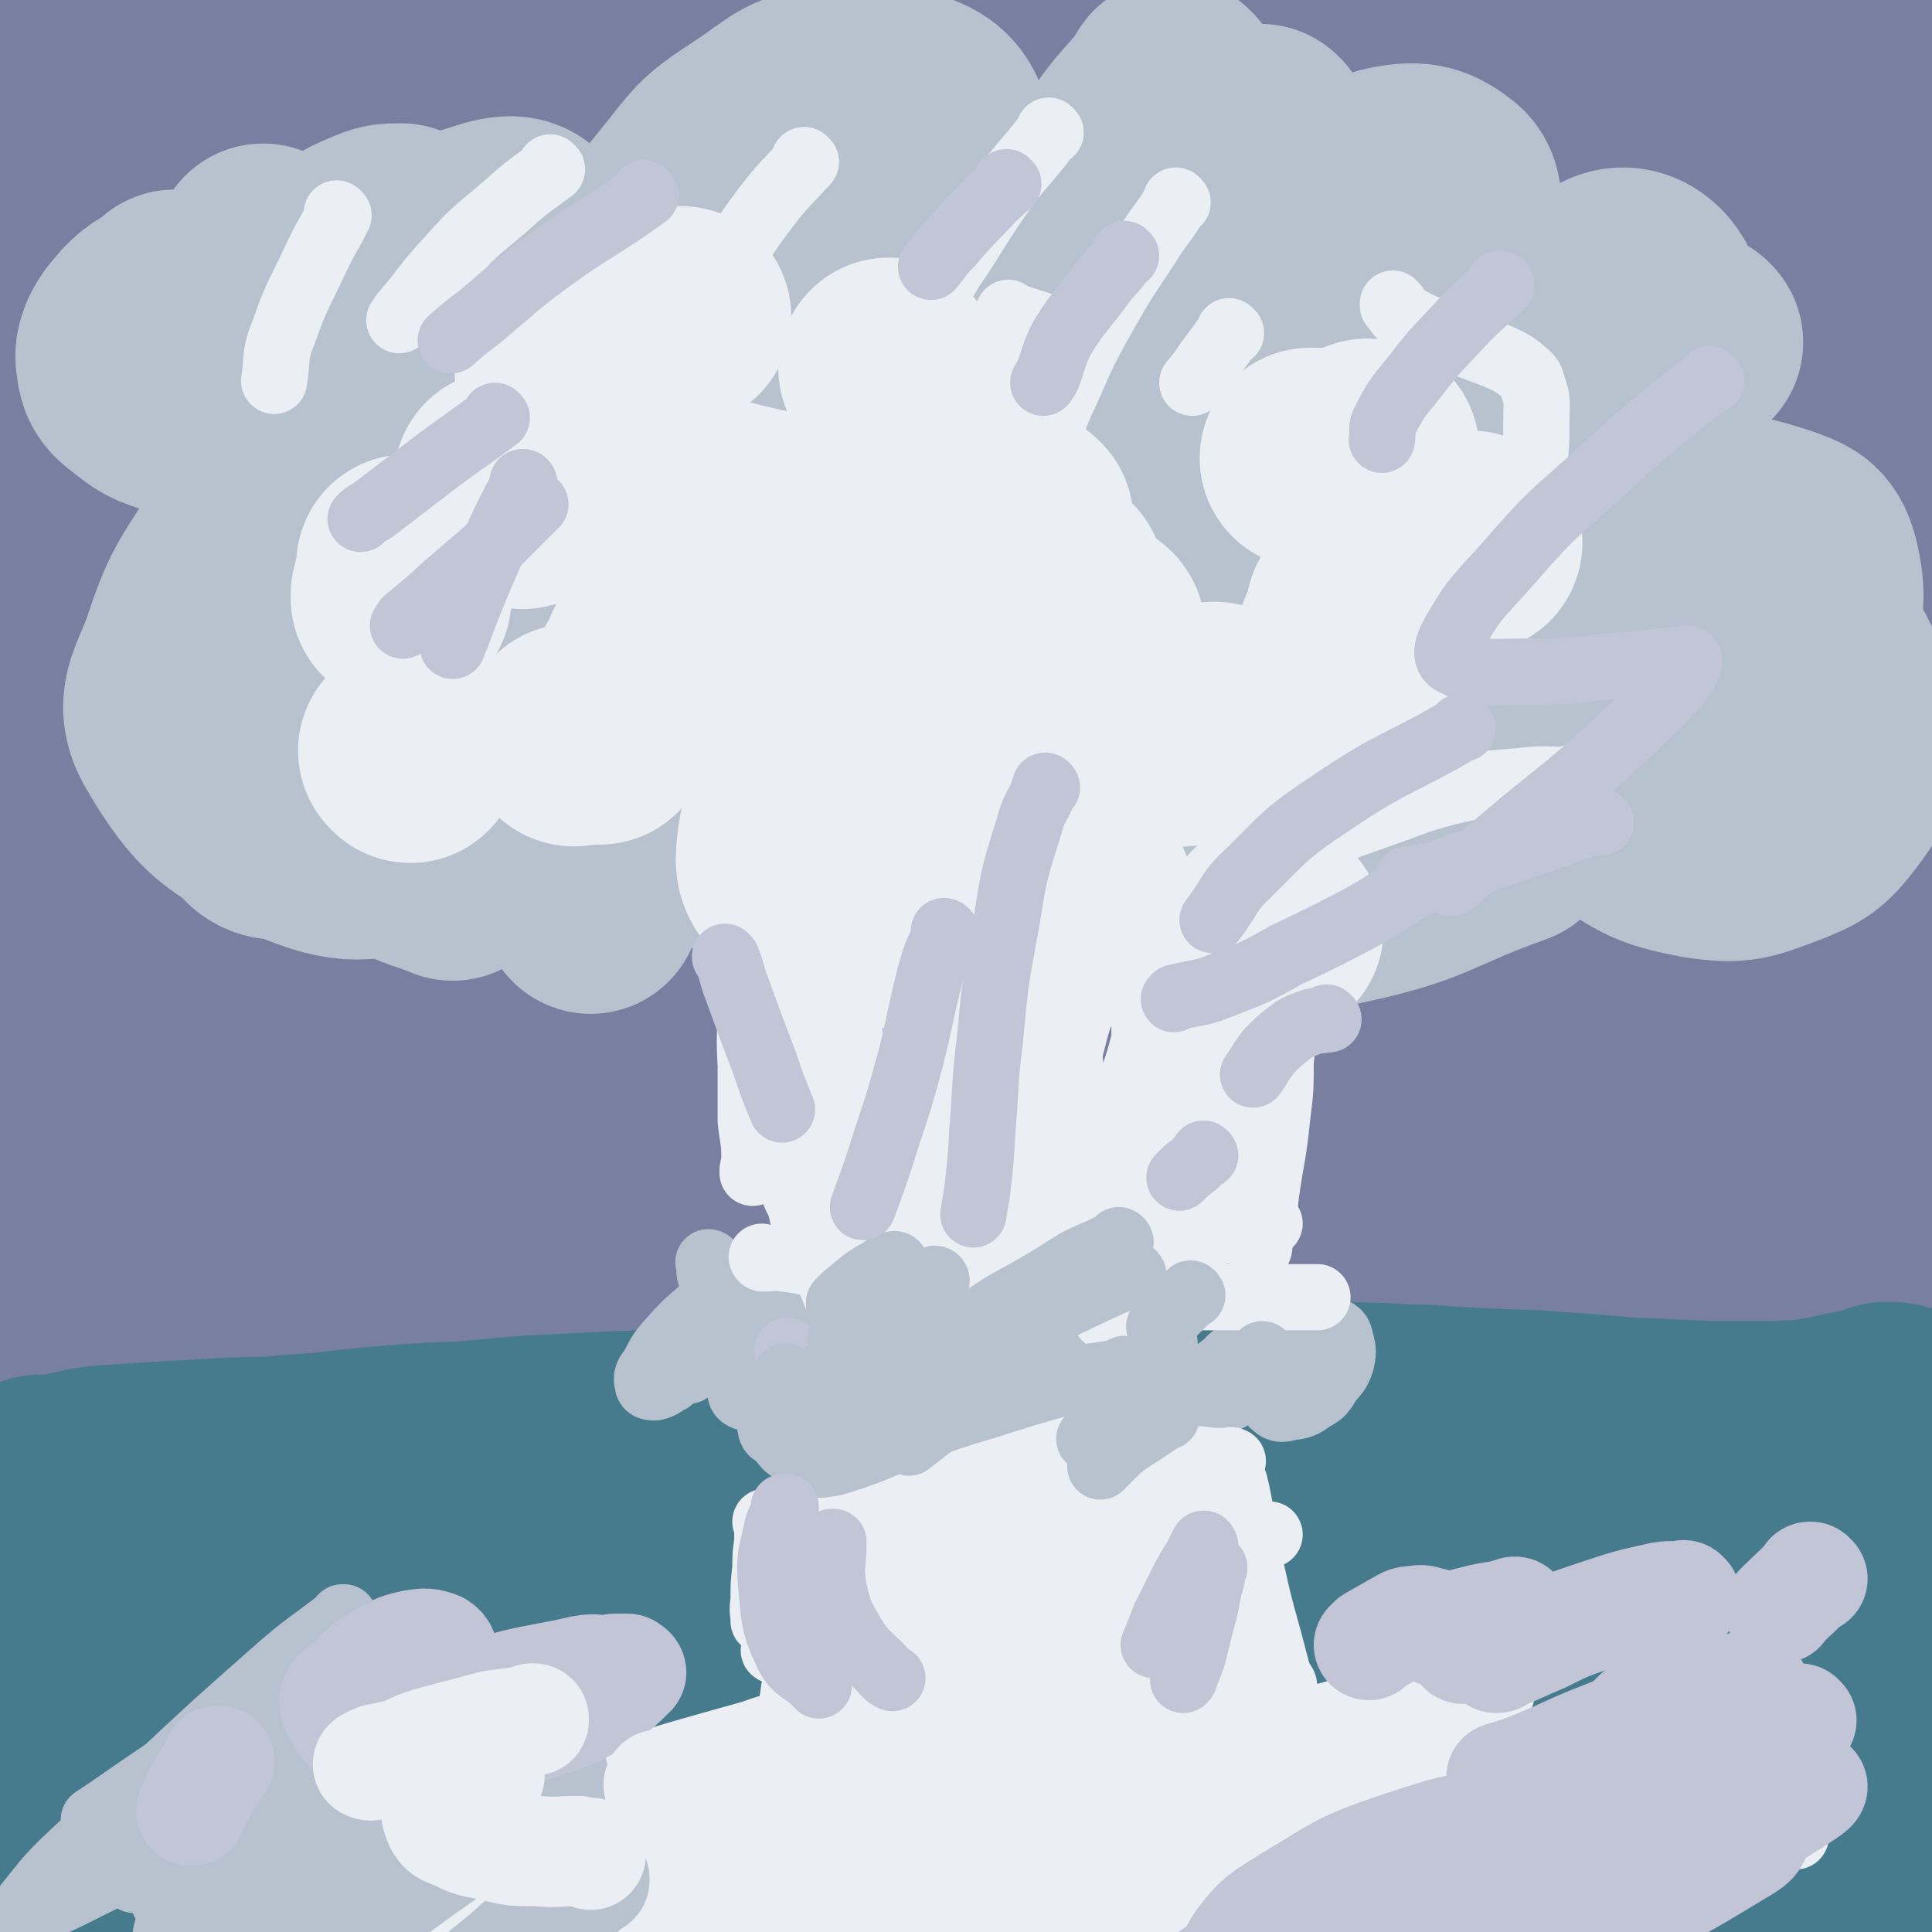 <svg viewBox='0 0 1050 1050' version='1.1' xmlns='http://www.w3.org/2000/svg' xmlns:xlink='http://www.w3.org/1999/xlink'><rect x="0" y="0" width="1050" height="1050" fill="#333333" stroke="none"/><g fill='none' stroke='rgb(120,127,160)' stroke-width='120' stroke-linecap='round' stroke-linejoin='round'><path d='M11,54c0,0 0,0 -1,-1 0,0 1,1 1,1 2,3 3,3 5,7 3,5 3,5 5,11 4,8 5,8 7,17 6,33 7,33 10,67 4,58 2,58 2,117 0,42 -1,42 -2,85 -4,226 -5,226 -9,452 -1,37 0,37 0,73 -1,120 -2,120 -2,240 0,23 0,23 1,45 1,30 1,30 2,59 0,6 0,6 0,12 0,3 0,3 0,7 0,1 0,3 0,2 0,-6 -1,-8 0,-15 1,-20 2,-20 3,-39 2,-26 2,-26 4,-51 1,-27 1,-27 3,-54 1,-28 1,-28 2,-57 1,-35 1,-35 1,-70 0,-37 -1,-37 -1,-73 0,-76 0,-76 1,-151 1,-36 0,-36 2,-72 3,-67 4,-67 9,-134 3,-31 3,-31 6,-63 5,-60 5,-60 10,-120 2,-26 2,-26 4,-53 2,-29 1,-29 3,-58 3,-28 3,-27 6,-55 2,-26 2,-26 5,-51 3,-21 3,-20 5,-41 2,-17 2,-17 4,-35 2,-14 2,-14 4,-28 2,-13 2,-13 4,-25 2,-11 2,-11 4,-21 2,-8 1,-8 4,-15 1,-5 2,-5 3,-9 1,-3 1,-3 2,-6 0,-2 0,-2 0,-4 0,-1 0,-1 0,-2 0,-1 0,-1 0,-2 0,0 0,1 0,2 0,4 0,4 0,7 -1,8 -1,8 -2,16 -2,9 -1,9 -5,17 -4,10 -4,10 -10,20 -7,12 -7,12 -15,24 -8,11 -8,11 -17,22 -6,8 -6,8 -13,14 -5,6 -4,7 -11,11 -7,4 -8,3 -16,6 -1,1 -1,1 -3,1 -1,0 -1,0 -1,-1 0,-3 0,-3 1,-6 3,-7 2,-7 6,-13 5,-9 5,-9 12,-16 11,-11 10,-13 24,-20 38,-21 39,-22 80,-36 26,-10 27,-8 55,-12 31,-5 31,-4 63,-6 34,-2 35,-1 70,-1 39,0 39,1 78,2 43,2 43,2 86,5 41,3 41,3 83,6 43,3 44,3 87,6 36,2 36,2 71,4 37,2 37,2 75,5 35,2 35,2 69,4 30,2 30,3 60,3 26,1 27,1 53,1 0,0 0,0 0,0 '/><path d='M165,31c0,0 0,0 -1,-1 0,0 1,1 1,1 3,8 3,8 5,16 5,23 6,23 9,46 3,36 3,36 3,72 0,41 -2,41 -5,83 -6,93 -7,93 -13,186 -4,49 -4,49 -7,98 -7,96 -6,96 -12,192 -4,49 -3,49 -7,98 -7,83 -8,83 -16,167 -2,33 -4,33 -5,66 -1,39 0,39 1,78 0,6 1,6 2,13 1,3 1,3 1,6 0,1 0,2 0,2 4,-14 5,-15 9,-30 10,-36 12,-36 19,-72 12,-55 12,-55 20,-110 6,-50 6,-50 8,-100 5,-100 2,-100 7,-200 3,-52 1,-52 8,-104 13,-94 15,-94 32,-188 6,-35 4,-36 14,-70 16,-58 17,-57 36,-114 8,-24 8,-24 19,-47 13,-30 14,-30 29,-59 3,-6 3,-6 7,-11 2,-3 3,-5 6,-5 4,0 6,1 9,5 8,17 11,17 12,36 3,103 3,104 -5,208 -5,60 -12,59 -21,120 -16,113 -16,113 -31,227 -7,52 -5,52 -13,105 -20,137 -23,137 -41,274 -4,30 -3,30 -3,60 0,37 2,37 5,73 0,1 -1,3 0,3 1,-2 2,-3 3,-6 12,-25 13,-24 23,-49 17,-42 17,-42 31,-84 16,-46 16,-46 28,-94 14,-53 13,-54 23,-108 19,-113 16,-113 34,-226 8,-57 7,-57 17,-114 25,-127 22,-128 53,-253 8,-33 8,-34 25,-62 29,-46 30,-49 66,-86 6,-6 11,-4 17,0 10,8 12,11 15,24 9,38 13,40 10,79 -11,119 -16,120 -37,238 -12,66 -16,65 -30,131 -30,139 -31,139 -58,279 -24,123 -33,123 -44,247 -7,74 -4,81 7,149 1,9 11,11 18,6 14,-8 14,-14 23,-31 23,-43 24,-44 43,-90 20,-51 19,-52 36,-105 16,-53 17,-53 30,-108 25,-111 19,-113 45,-224 17,-73 18,-73 40,-144 40,-122 36,-124 85,-243 28,-70 30,-70 69,-135 20,-33 20,-36 47,-63 13,-11 20,-16 32,-14 9,1 10,9 12,21 5,36 9,38 3,74 -19,117 -21,118 -53,232 -35,123 -43,121 -83,244 -37,116 -40,115 -73,232 -23,85 -24,85 -39,171 -8,46 -5,47 -7,93 0,3 2,6 4,5 5,-3 6,-6 10,-13 15,-24 16,-23 28,-49 18,-39 17,-39 33,-79 37,-99 38,-99 72,-199 30,-86 31,-85 55,-172 22,-78 16,-80 36,-159 26,-104 28,-104 56,-208 18,-65 18,-65 37,-130 9,-29 8,-29 18,-57 2,-6 1,-8 6,-11 6,-4 14,-11 14,-5 4,52 4,62 -5,122 -24,172 -32,171 -61,343 -18,107 -19,107 -34,215 -20,152 -21,152 -35,305 -2,25 0,26 3,51 0,6 2,11 4,12 1,1 2,-4 3,-9 9,-24 10,-23 16,-48 10,-35 10,-35 17,-70 9,-41 8,-41 15,-82 8,-45 9,-45 16,-90 6,-46 6,-46 10,-91 5,-54 5,-54 9,-107 4,-55 5,-55 8,-110 2,-45 1,-45 3,-89 3,-74 3,-74 7,-148 2,-34 3,-34 6,-68 4,-55 5,-55 9,-110 1,-15 1,-15 2,-31 1,-10 1,-10 1,-20 0,-4 0,-4 0,-9 0,-1 0,-4 0,-2 0,13 1,16 0,32 -1,42 -2,42 -3,83 -3,52 -3,52 -5,104 -1,49 -1,49 -2,98 -2,52 -2,52 -2,105 -1,101 -2,101 -2,203 0,81 0,81 1,162 0,60 0,60 1,120 1,39 1,39 3,77 1,27 2,27 4,53 1,9 1,9 2,19 0,6 0,6 0,12 0,4 0,4 0,7 0,2 0,2 0,5 0,0 0,1 0,1 -1,-4 -2,-5 -3,-9 -1,-18 -1,-18 -1,-36 0,-58 2,-58 1,-115 -1,-54 -3,-54 -6,-108 -1,-28 -3,-28 -3,-55 -1,-67 -1,-67 2,-135 1,-33 2,-33 5,-67 2,-26 2,-26 5,-53 3,-24 2,-24 6,-47 2,-20 3,-20 6,-39 2,-13 3,-13 5,-27 1,-7 1,-7 1,-14 0,-2 0,-2 0,-4 0,0 -1,-1 -1,0 -2,9 -2,10 -4,19 -4,31 -4,31 -8,62 -6,45 -7,45 -11,90 -4,46 -5,46 -6,93 -3,83 -2,83 -2,166 0,67 2,67 3,135 1,42 0,42 0,84 -1,10 0,10 -1,21 0,6 0,6 -1,12 -1,6 -1,6 -3,11 0,1 0,1 -2,2 -1,1 -1,0 -3,0 -18,0 -18,0 -35,-1 -45,-1 -45,-2 -90,-2 -57,1 -57,3 -115,5 -29,1 -29,2 -58,2 -29,-1 -29,-2 -57,-4 -26,-2 -26,-2 -52,-6 -23,-3 -22,-4 -45,-8 -23,-5 -23,-5 -47,-10 -24,-5 -24,-6 -48,-11 -24,-6 -24,-6 -49,-11 -27,-5 -27,-5 -53,-9 -29,-5 -29,-5 -58,-8 -27,-2 -27,-2 -54,-2 -24,-1 -24,-1 -48,-1 -18,0 -18,0 -35,0 -12,1 -12,1 -24,2 -7,0 -7,0 -14,-1 -2,0 -2,0 -5,0 -2,0 -2,0 -3,0 -1,0 -2,0 -2,0 6,1 7,1 13,1 19,1 19,1 38,2 37,1 37,1 74,0 42,0 42,1 84,-1 50,-2 50,-2 99,-5 54,-4 54,-5 108,-10 56,-5 56,-4 112,-11 92,-11 92,-11 185,-25 68,-10 68,-9 135,-21 39,-8 49,-11 78,-19 4,-1 -7,0 -13,1 -42,6 -43,6 -85,14 -61,12 -61,12 -122,25 -106,23 -106,24 -212,46 -38,8 -38,7 -75,14 -35,7 -35,7 -69,12 -4,1 -4,0 -8,0 -1,0 -3,0 -2,0 10,0 11,1 22,0 36,-1 36,-1 71,-4 48,-4 48,-3 96,-11 46,-7 46,-6 90,-18 40,-10 40,-11 79,-27 33,-13 33,-13 64,-29 20,-11 22,-10 38,-26 19,-19 21,-21 32,-45 4,-9 4,-13 -1,-22 -6,-12 -8,-15 -21,-21 -33,-13 -35,-14 -72,-17 -53,-3 -54,-3 -106,5 -51,8 -51,10 -100,26 -80,27 -81,28 -159,62 -35,14 -34,17 -68,35 -5,2 -11,4 -10,4 3,1 10,0 18,-2 44,-14 44,-13 87,-30 88,-35 88,-35 174,-74 32,-14 32,-15 61,-33 23,-16 23,-17 45,-35 2,-2 4,-5 3,-6 -4,-2 -7,-2 -13,1 -38,13 -39,11 -75,30 -44,23 -44,24 -85,52 -61,43 -62,43 -120,89 -11,8 -13,9 -19,20 -3,6 -6,15 -1,14 22,-2 29,-7 54,-19 43,-20 43,-21 83,-46 52,-33 50,-35 103,-69 46,-30 45,-31 93,-58 39,-21 40,-19 81,-37 5,-3 6,-3 10,-3 1,0 2,0 1,1 -29,36 -30,36 -61,71 -23,27 -26,25 -47,54 -22,30 -26,31 -38,65 -4,13 -3,19 5,28 5,7 10,4 20,4 12,0 13,0 24,-3 11,-4 12,-3 20,-11 9,-8 9,-10 15,-21 1,-2 1,-4 0,-6 -1,-1 -2,-1 -4,-1 -4,1 -4,1 -9,3 -6,3 -6,4 -12,7 -6,2 -6,2 -12,4 -5,2 -5,3 -10,3 -6,0 -6,0 -12,-2 -7,-3 -8,-3 -14,-8 -12,-9 -13,-9 -23,-20 -13,-12 -13,-12 -25,-26 -14,-19 -14,-19 -26,-39 -13,-22 -15,-21 -22,-45 -10,-29 -11,-30 -13,-60 -3,-38 -2,-39 2,-77 5,-46 5,-46 16,-91 13,-51 15,-51 32,-101 24,-72 25,-72 49,-144 8,-23 8,-23 15,-46 10,-36 9,-37 20,-72 4,-14 4,-14 9,-27 4,-8 4,-8 8,-15 1,-3 2,-7 3,-5 4,12 6,16 6,33 -1,38 0,38 -8,75 -9,49 -12,48 -26,96 -15,54 -14,54 -32,107 -31,97 -32,96 -66,192 -14,38 -15,38 -29,75 -11,26 -11,26 -22,53 -1,2 -1,3 -3,4 0,1 -1,0 -1,-1 7,-25 8,-25 14,-51 12,-46 12,-46 23,-92 13,-49 14,-49 25,-98 21,-88 22,-87 41,-175 8,-41 7,-41 14,-83 10,-72 10,-72 19,-145 4,-33 4,-33 6,-67 4,-41 3,-41 5,-82 1,-6 1,-7 0,-13 0,-3 0,-4 -2,-5 -1,-1 -2,-1 -3,0 -33,40 -35,39 -65,81 -27,40 -31,38 -49,82 -38,92 -36,94 -62,190 -16,55 -13,56 -22,113 -16,112 -13,112 -28,224 -6,45 -8,44 -15,89 -9,57 -9,57 -17,115 -2,13 -4,19 -5,27 0,2 1,-4 2,-8 6,-20 7,-20 12,-40 11,-37 10,-37 21,-75 12,-43 13,-43 25,-85 14,-45 14,-44 27,-89 24,-89 24,-89 46,-178 22,-89 21,-89 43,-178 20,-81 22,-80 41,-162 10,-43 9,-43 16,-86 2,-11 2,-11 3,-22 0,0 0,-1 0,-1 -8,44 -6,45 -16,89 -12,55 -13,55 -28,110 -15,56 -15,56 -33,111 -40,123 -41,123 -83,246 -16,45 -15,45 -32,89 -21,52 -22,52 -44,104 0,2 -1,4 -2,3 0,-3 0,-6 1,-11 16,-90 17,-90 34,-181 9,-49 9,-49 18,-98 12,-72 17,-72 23,-144 4,-41 2,-42 -4,-82 -2,-11 -4,-19 -11,-20 -6,-1 -9,7 -16,16 -21,33 -23,32 -39,67 -40,92 -40,93 -73,188 -15,45 -12,46 -22,93 -9,42 -8,43 -16,85 -1,5 -3,12 -1,10 5,-10 8,-17 15,-34 17,-40 18,-40 33,-81 19,-54 18,-54 36,-109 17,-51 18,-51 33,-102 13,-43 13,-43 23,-87 19,-79 21,-79 35,-158 5,-31 5,-31 3,-62 0,-20 -3,-20 -8,-40 0,-2 -1,-3 -2,-4 -4,0 -5,1 -8,4 -9,7 -10,7 -16,17 -13,18 -12,19 -22,39 -10,23 -10,23 -19,46 -9,24 -8,24 -17,48 -9,22 -9,22 -18,43 -7,18 -6,18 -15,35 -7,12 -8,14 -16,23 -2,1 -4,-1 -4,-3 -3,-11 -3,-11 -3,-23 -1,-16 0,-16 0,-31 1,-14 1,-14 2,-28 1,-12 1,-12 2,-23 0,-10 0,-10 0,-20 -1,-11 -1,-11 -2,-22 -2,-10 -2,-10 -4,-20 -2,-7 -1,-7 -4,-14 -3,-5 -3,-6 -7,-9 -8,-7 -8,-10 -18,-11 -66,-1 -68,0 -134,7 -39,5 -39,9 -77,17 -25,6 -25,6 -50,11 -12,2 -12,3 -24,4 -5,1 -8,1 -10,1 -1,0 2,-2 4,-2 18,-4 18,-4 37,-6 30,-5 30,-5 61,-8 39,-5 39,-6 79,-9 41,-3 41,-3 82,-3 37,0 37,-1 74,2 33,3 32,4 64,8 24,3 24,3 47,6 14,1 14,1 29,3 8,0 8,0 15,1 4,1 4,1 8,2 1,0 2,0 3,0 0,0 -1,-1 -2,-1 -13,-2 -13,-2 -27,-4 -35,-4 -35,-4 -71,-8 -43,-5 -43,-4 -86,-9 -35,-4 -35,-3 -69,-9 -28,-4 -28,-5 -56,-11 '/></g>
<g fill='none' stroke='rgb(70,123,141)' stroke-width='120' stroke-linecap='round' stroke-linejoin='round'><path d='M23,808c0,0 0,-1 -1,-1 0,0 1,1 1,0 6,0 6,0 12,-1 11,-2 11,-3 22,-4 15,-1 15,-1 30,-2 18,-1 18,-1 36,-2 19,-1 19,0 38,-2 21,-1 21,-2 42,-4 24,-2 24,-2 48,-3 27,-2 27,-3 54,-4 54,-3 54,-2 109,-5 24,-1 24,-2 49,-3 45,-2 45,-1 90,-3 22,-1 22,-2 44,-3 39,-2 39,-3 79,-4 17,0 17,0 35,1 16,0 16,-1 31,0 16,0 15,1 31,1 30,2 30,2 60,3 14,1 14,1 28,2 12,1 12,1 24,2 23,1 23,1 45,2 11,0 11,0 22,0 7,0 7,0 15,0 8,-1 8,0 15,-1 13,-2 13,-2 26,-5 5,-1 5,0 9,-2 4,0 4,0 7,-1 2,-1 2,-1 3,-1 1,-1 2,0 3,0 0,0 1,0 1,0 -1,0 -2,0 -3,0 -1,0 -1,0 -2,0 -1,0 -1,-1 -2,0 -2,0 -2,1 -5,2 -22,7 -22,7 -45,13 -18,4 -19,4 -38,7 -20,4 -20,4 -41,7 -24,4 -24,4 -48,6 -24,3 -24,2 -48,4 -26,2 -26,2 -51,4 -27,1 -27,2 -54,3 -57,2 -57,1 -114,2 -29,1 -29,1 -58,1 -25,1 -25,2 -50,2 -23,1 -23,1 -47,1 -23,0 -23,0 -46,1 -43,1 -43,1 -85,3 -20,2 -20,2 -39,4 -31,3 -31,4 -62,7 -14,2 -14,2 -28,4 -11,2 -11,2 -22,4 -11,2 -11,2 -22,4 -10,1 -10,1 -20,3 -8,2 -8,2 -16,4 -7,2 -7,2 -14,4 -6,1 -6,1 -13,3 -6,2 -6,2 -12,4 -5,2 -5,2 -10,4 -5,1 -5,1 -9,2 -3,2 -3,2 -6,3 -2,1 -2,1 -4,2 -1,1 -2,1 -2,2 -1,2 0,2 0,4 0,1 0,2 1,3 3,2 3,2 6,4 12,4 12,4 25,7 21,4 21,5 42,5 58,3 58,3 116,1 103,-2 103,-4 205,-8 66,-3 66,-4 132,-5 62,0 62,1 125,3 61,1 61,1 122,4 28,2 28,3 56,4 49,4 49,4 99,6 18,0 19,0 37,-1 12,0 12,-1 25,-3 '/><path d='M1013,816c-1,0 -1,-1 -1,-1 -1,0 0,0 0,0 1,5 1,5 2,10 0,8 0,9 0,17 0,8 0,8 0,16 0,25 0,25 0,50 0,14 0,14 0,28 0,15 0,15 0,30 0,11 1,11 2,23 0,9 0,9 0,19 0,7 0,7 0,15 0,5 0,5 0,11 0,3 0,3 0,7 0,4 0,4 0,8 0,2 0,2 0,3 0,1 0,1 0,2 0,1 1,1 0,1 -1,1 -1,0 -3,0 -1,0 -1,0 -2,0 -1,0 -1,0 -2,0 -5,-1 -5,-1 -10,-2 -11,-2 -11,-3 -22,-5 -17,-4 -17,-4 -35,-7 -45,-8 -45,-9 -90,-15 -29,-4 -29,-4 -58,-6 -31,-3 -31,-3 -62,-4 -37,-1 -37,-1 -75,-1 -36,0 -36,1 -72,1 -38,1 -38,1 -77,2 -37,1 -37,1 -74,2 -37,1 -37,1 -73,2 -62,3 -62,3 -124,7 -30,1 -30,1 -59,3 -25,3 -25,3 -50,6 -18,2 -18,2 -37,4 -16,2 -16,2 -32,4 -12,2 -12,2 -23,3 -6,0 -6,-1 -12,-1 -4,0 -4,0 -8,0 -2,0 -2,1 -5,0 -1,0 -1,0 -3,-1 -1,0 -1,0 -2,-1 0,-1 0,-1 -1,-2 -1,-1 -1,-1 -2,-2 -1,-1 -1,-1 -2,-2 0,0 0,0 0,0 '/><path d='M987,952c-1,0 -1,-1 -1,-1 -1,0 0,0 0,0 -6,5 -7,5 -14,9 -6,3 -6,4 -13,7 -8,3 -8,4 -17,6 -36,6 -36,6 -73,9 -26,2 -26,0 -52,0 -30,0 -30,1 -60,0 -74,0 -74,-1 -148,-2 -40,0 -40,0 -80,-1 -68,-1 -68,-1 -135,-2 -29,-1 -29,-1 -58,-2 -52,-2 -52,-2 -104,-3 -21,0 -21,0 -42,0 -18,1 -18,1 -35,1 -13,1 -13,1 -26,2 -13,1 -13,1 -25,2 -9,1 -9,1 -18,2 -13,1 -13,2 -26,3 -6,1 -6,1 -12,1 -3,1 -3,0 -7,0 -3,0 -3,0 -7,0 -2,0 -2,0 -4,0 -2,0 -2,0 -4,0 -1,0 -1,0 -2,0 -1,0 -1,0 -2,0 -1,0 -1,0 -2,0 -1,0 -1,0 -2,0 -1,0 -1,0 -1,0 -1,0 -1,0 -2,0 -1,0 -1,1 -2,0 -1,0 -1,0 -2,-1 -1,0 -1,-1 -2,-1 -1,-1 -1,-1 -2,-2 -1,-1 -1,-1 -2,-2 -1,-2 0,-2 -1,-3 -3,-2 -3,-2 -6,-4 '/></g>
<g fill='none' stroke='rgb(183,194,206)' stroke-width='120' stroke-linecap='round' stroke-linejoin='round'><path d='M96,164c0,0 0,-1 -1,-1 0,0 1,1 1,1 -4,2 -5,2 -9,5 -5,3 -5,3 -9,7 -4,5 -5,5 -8,11 -2,5 -2,6 -1,12 1,5 2,6 7,10 9,7 10,8 21,11 14,4 14,2 28,3 3,0 3,0 5,0 '/><path d='M144,139c0,0 0,0 -1,-1 0,0 1,1 1,1 -9,10 -10,10 -18,21 -8,11 -9,11 -15,23 -5,10 -6,11 -7,21 0,6 0,9 4,13 5,4 7,6 15,5 17,-1 19,-2 35,-10 15,-7 15,-9 27,-21 11,-11 11,-12 20,-24 8,-11 8,-11 14,-23 3,-6 4,-7 4,-13 0,-2 -2,-3 -5,-4 -7,0 -8,0 -15,3 -12,5 -12,6 -23,14 -9,7 -10,7 -16,16 -7,9 -11,10 -11,20 1,12 2,19 12,25 13,7 19,7 34,1 40,-16 45,-17 76,-46 12,-11 15,-24 10,-33 -4,-7 -15,-3 -27,1 -11,3 -12,5 -20,14 -10,12 -11,12 -16,27 -5,12 -5,13 -3,25 1,11 2,13 9,20 11,9 13,9 27,11 17,3 18,0 36,-1 3,0 3,0 6,0 '/><path d='M345,159c0,0 -1,-1 -1,-1 0,0 1,1 1,1 -15,23 -17,22 -31,45 -13,24 -15,24 -24,50 -7,19 -6,20 -7,39 -1,11 -1,13 4,21 5,6 8,4 16,7 0,1 0,1 1,1 '/><path d='M386,178c0,0 -1,-1 -1,-1 0,0 1,1 1,1 -3,1 -4,0 -7,1 -18,7 -18,7 -36,16 -16,9 -16,9 -32,19 0,0 0,0 0,0 -14,10 -14,9 -27,20 -14,10 -14,10 -26,22 -7,7 -7,7 -13,15 -17,22 -19,21 -33,45 -10,17 -15,19 -16,36 0,9 7,21 14,16 29,-20 31,-31 58,-65 11,-13 10,-14 18,-30 2,-5 5,-9 3,-11 -3,-3 -7,-1 -13,2 -21,11 -23,10 -41,25 -25,20 -24,21 -44,46 -21,25 -21,25 -37,53 -10,18 -11,19 -15,39 -2,9 -3,13 3,19 4,5 9,6 17,3 19,-9 21,-11 36,-28 22,-24 19,-27 38,-55 2,-2 2,-2 3,-3 '/><path d='M275,177c0,0 -1,-1 -1,-1 0,0 1,1 1,1 -4,3 -6,2 -10,6 -16,16 -18,14 -30,33 -22,34 -25,34 -39,72 -21,61 -22,63 -30,126 -3,17 0,19 8,33 6,9 9,12 19,12 17,0 22,-1 34,-13 22,-22 26,-24 35,-55 19,-61 19,-66 22,-129 1,-14 -2,-24 -15,-25 -39,-4 -44,7 -88,14 0,0 0,0 0,0 -12,10 -12,9 -23,20 -13,13 -15,12 -25,27 -17,27 -19,27 -29,57 -7,20 -15,27 -5,44 19,32 27,38 63,54 28,12 36,10 65,2 22,-6 25,-11 38,-31 19,-26 19,-29 26,-60 5,-26 6,-30 -2,-54 -5,-16 -10,-17 -25,-25 -18,-10 -22,-13 -42,-10 -18,2 -20,6 -35,19 -16,15 -18,16 -27,37 -10,25 -13,28 -11,54 2,23 3,27 19,44 19,21 24,18 50,32 13,8 14,6 28,12 '/><path d='M366,268c0,0 0,-1 -1,-1 -2,1 -2,2 -4,3 -8,6 -9,5 -16,12 -13,14 -15,13 -23,29 -11,21 -13,22 -16,45 -2,16 -2,19 5,33 7,13 10,16 24,21 24,8 28,11 52,6 28,-6 30,-10 54,-28 23,-18 23,-20 41,-44 13,-19 14,-21 20,-43 3,-10 3,-13 -1,-23 -2,-6 -5,-9 -11,-8 -22,4 -29,2 -45,19 -17,19 -19,28 -21,52 -1,10 5,14 15,16 23,4 27,5 49,-3 25,-8 27,-10 45,-29 15,-16 15,-18 22,-39 6,-21 5,-23 3,-45 -2,-15 -2,-18 -11,-29 -7,-9 -10,-9 -22,-11 -15,-2 -16,-1 -31,4 -13,4 -13,6 -23,15 -10,8 -10,9 -17,20 -3,6 -3,7 -3,15 -1,2 1,2 2,5 '/><path d='M505,65c0,0 -1,0 -1,-1 0,0 1,1 1,1 -19,7 -22,4 -40,15 -23,14 -24,15 -43,35 -19,20 -22,19 -33,45 -14,34 -19,42 -16,73 1,10 13,14 23,8 46,-25 58,-25 88,-68 28,-41 36,-63 27,-101 -5,-21 -28,-19 -56,-19 -22,0 -24,6 -44,19 -18,12 -20,13 -33,30 -17,21 -19,22 -28,48 -7,20 -8,23 -3,44 4,17 6,20 20,31 19,14 22,10 45,19 2,1 2,1 5,2 '/><path d='M638,49c0,0 -1,0 -1,-1 0,0 1,1 0,1 -13,18 -16,17 -28,36 -13,21 -14,21 -21,44 -6,21 -7,23 -5,44 2,15 4,16 13,28 5,7 7,6 14,12 0,0 0,0 0,0 '/><path d='M686,74c0,0 -1,0 -1,-1 0,0 1,1 0,1 -7,6 -8,5 -14,13 -13,15 -13,16 -22,33 -10,20 -11,21 -16,42 -5,16 -7,18 -4,33 2,13 3,17 13,25 11,8 15,11 30,9 24,-3 27,-5 47,-20 27,-19 27,-21 47,-48 14,-18 14,-20 20,-41 3,-9 4,-15 -2,-19 -9,-7 -15,-8 -29,-5 -32,9 -34,11 -62,29 -25,16 -26,18 -45,41 -21,24 -24,24 -36,53 -11,26 -13,29 -11,56 2,20 3,25 18,38 23,20 27,26 58,30 37,4 42,2 79,-13 38,-14 38,-19 69,-46 28,-24 28,-26 49,-57 16,-23 25,-27 26,-51 1,-14 -10,-29 -23,-24 -47,21 -55,33 -98,77 -28,29 -28,32 -44,69 -11,25 -12,28 -11,55 0,14 5,14 13,26 4,6 6,5 11,10 '/><path d='M920,186c-1,0 -1,-1 -1,-1 0,0 0,1 0,1 -7,4 -8,3 -15,7 -18,11 -20,9 -36,23 -18,15 -18,16 -32,35 -18,24 -19,24 -32,51 -11,23 -18,25 -15,49 5,36 7,45 31,71 15,15 23,13 46,12 25,-1 28,-3 51,-16 23,-14 23,-17 41,-37 13,-15 16,-15 22,-34 6,-18 7,-23 3,-40 -3,-11 -7,-12 -18,-16 -19,-6 -22,-7 -43,-4 -22,4 -23,5 -42,17 -16,10 -17,11 -27,27 -11,18 -13,20 -14,41 -2,19 -1,21 8,38 9,16 11,17 27,28 23,15 24,18 51,23 20,3 23,1 42,-6 15,-6 17,-7 27,-20 9,-12 10,-14 11,-29 1,-17 1,-19 -7,-35 -8,-17 -9,-19 -25,-31 -19,-15 -21,-16 -45,-22 -22,-6 -24,-7 -46,-3 -16,3 -16,6 -30,16 -8,6 -9,7 -13,16 -5,11 -7,14 -3,24 4,12 7,14 19,21 24,13 25,14 52,20 28,7 30,2 58,5 0,0 -1,0 -1,1 '/><path d='M746,318c0,0 -1,-1 -1,-1 0,0 1,1 0,1 -22,12 -26,9 -46,25 -12,9 -11,11 -18,25 -9,16 -16,17 -15,35 3,26 5,33 23,52 15,15 21,12 43,14 26,2 29,3 52,-7 26,-10 27,-13 46,-34 17,-20 19,-22 27,-47 5,-17 12,-30 -1,-37 -31,-17 -47,-16 -88,-10 -29,5 -33,10 -53,31 -34,35 -34,39 -57,82 -5,10 -4,14 0,25 3,8 5,12 14,14 26,5 30,6 57,0 47,-10 46,-16 91,-32 '/><path d='M881,294c0,0 -1,-1 -1,-1 -19,-5 -19,-7 -38,-10 -14,-2 -14,-2 -28,0 -37,4 -38,1 -73,12 -36,11 -37,10 -68,30 -42,27 -42,29 -78,63 -11,11 -11,13 -16,27 -4,9 -5,13 -1,20 4,8 8,13 18,11 34,-8 41,-9 69,-30 12,-9 9,-15 11,-30 1,-9 1,-12 -5,-18 -5,-7 -8,-8 -17,-7 -18,1 -19,3 -36,11 -19,9 -19,10 -36,23 -16,13 -16,13 -31,28 -8,7 -8,8 -14,17 -2,4 -1,4 -2,9 0,2 0,5 0,3 6,-11 11,-13 14,-28 2,-15 3,-18 -4,-32 -6,-15 -7,-18 -21,-25 -25,-12 -28,-14 -56,-14 -27,-1 -29,2 -55,13 -24,10 -24,12 -44,29 -18,16 -18,17 -32,37 -11,17 -12,18 -17,37 -3,10 0,11 1,22 '/><path d='M408,372c0,0 -1,-1 -1,-1 0,0 1,0 1,1 -7,10 -10,9 -15,21 -7,16 -7,17 -10,34 -2,13 0,13 1,27 0,1 0,1 0,2 '/><path d='M409,423c0,0 -1,-1 -1,-1 0,0 1,0 1,1 -2,9 -6,10 -5,19 2,9 3,10 10,16 14,10 16,8 33,16 '/><path d='M487,477c0,0 -1,-1 -1,-1 0,0 1,1 1,1 -2,1 -3,0 -5,2 -6,3 -7,2 -11,6 -4,5 -3,6 -6,12 -1,4 -1,4 -1,8 '/><path d='M562,499c0,0 -1,-1 -1,-1 0,0 0,0 0,1 '/></g>
<g fill='none' stroke='rgb(183,194,206)' stroke-width='36' stroke-linecap='round' stroke-linejoin='round'><path d='M386,687c0,0 -1,-1 -1,-1 0,0 1,0 1,1 0,3 -1,3 0,6 1,3 1,4 3,6 3,3 4,3 8,3 6,-1 7,-1 12,-3 5,-2 6,-3 9,-6 0,-1 -2,-2 -3,-1 -5,0 -6,0 -11,3 -10,6 -10,7 -19,14 -10,9 -11,9 -19,18 -7,8 -7,8 -11,16 -3,4 -4,5 -3,9 0,2 2,2 4,2 4,-1 4,-2 8,-4 '/><path d='M416,696c0,0 -1,-1 -1,-1 0,0 1,0 1,1 -9,5 -11,3 -19,10 -8,6 -7,7 -14,14 -5,7 -7,7 -10,15 -2,4 0,5 1,10 '/><path d='M452,688c0,0 -1,-1 -1,-1 0,0 1,0 1,1 -7,6 -8,6 -14,13 -9,10 -9,10 -17,21 -7,11 -8,11 -13,22 -4,7 -8,13 -4,15 6,3 14,2 25,-4 17,-8 16,-11 31,-24 3,-2 5,-4 4,-6 0,-2 -4,-4 -6,-2 -9,4 -9,5 -16,12 -8,8 -10,8 -15,18 -6,10 -10,16 -8,24 1,4 8,2 15,-1 26,-11 27,-12 51,-28 7,-4 8,-6 11,-12 1,-3 0,-8 -2,-7 -6,0 -9,2 -16,7 -8,5 -9,6 -16,13 -9,10 -10,11 -17,22 0,1 2,1 3,1 9,-4 10,-4 18,-8 12,-7 12,-7 22,-15 8,-6 8,-7 16,-13 3,-3 3,-3 6,-6 1,-1 2,-3 2,-3 -1,1 -2,2 -3,5 -1,4 -2,4 -1,8 0,5 -1,6 3,9 4,3 5,4 12,4 16,1 17,1 33,-4 13,-4 12,-6 23,-13 5,-4 6,-5 9,-10 1,-1 1,-3 0,-4 -2,-2 -3,-2 -6,-1 -5,0 -6,0 -11,3 -7,5 -8,5 -14,12 -6,7 -7,7 -11,16 -2,7 -3,9 -1,15 3,4 5,5 11,6 14,1 15,0 29,-3 16,-4 17,-5 31,-13 7,-4 7,-6 12,-13 3,-5 3,-5 5,-11 0,-3 0,-4 -1,-6 -2,-2 -2,-2 -5,-2 -6,0 -6,1 -12,4 -8,3 -10,1 -15,7 -7,8 -10,13 -9,21 1,5 7,5 14,5 15,1 15,0 30,-3 12,-2 13,-2 24,-8 10,-6 9,-8 18,-15 0,-1 1,-1 0,-2 0,0 -1,1 -3,1 -4,3 -4,2 -7,6 -6,4 -6,5 -10,10 -3,5 -3,5 -5,10 -1,1 -1,3 1,3 8,-2 10,-1 18,-6 21,-13 20,-14 39,-29 4,-3 4,-4 6,-7 1,-2 1,-5 0,-4 -2,0 -4,1 -7,4 -7,7 -7,7 -12,16 -4,8 -4,9 -5,18 -1,4 -2,6 1,8 2,2 4,2 7,1 7,-1 8,-1 13,-5 6,-3 6,-4 9,-9 4,-5 5,-5 7,-11 1,-5 1,-6 0,-10 -1,-4 -1,-6 -5,-7 -13,-1 -15,0 -29,4 -7,2 -7,4 -12,9 -3,2 -3,3 -5,6 0,0 0,1 0,1 2,0 2,-1 4,-2 2,-2 2,-2 4,-4 1,-1 1,-1 1,-3 0,-1 0,-2 -1,-2 -5,2 -6,3 -12,5 '/></g>
<g fill='none' stroke='rgb(235,238,243)' stroke-width='36' stroke-linecap='round' stroke-linejoin='round'><path d='M408,510c0,0 -1,-1 -1,-1 0,0 1,0 1,1 0,3 0,3 0,7 0,14 0,14 0,28 0,17 -1,17 0,34 0,15 0,15 0,30 1,10 2,10 2,20 0,4 -1,5 -1,8 0,1 0,0 0,-1 '/><path d='M418,503c0,0 -1,-1 -1,-1 0,0 1,0 1,1 0,12 -1,12 0,24 1,20 1,20 3,40 2,23 2,23 5,45 5,29 6,29 12,57 1,5 1,4 2,9 '/><path d='M442,508c0,0 -1,-1 -1,-1 0,0 1,0 1,1 0,2 -1,2 0,5 0,14 0,14 1,27 1,20 1,20 2,40 2,20 2,20 5,39 2,13 2,13 4,26 1,6 1,12 2,12 1,0 1,-6 2,-13 1,-23 2,-23 3,-46 0,-17 -1,-17 -2,-35 -1,-8 -1,-8 -2,-17 0,-3 -1,-7 0,-6 0,1 1,5 2,11 3,13 3,13 6,27 4,18 3,18 8,36 3,13 3,13 7,26 2,7 2,7 5,13 1,3 1,6 2,5 1,0 2,-3 3,-6 4,-13 5,-13 8,-27 5,-23 6,-23 8,-47 2,-15 0,-15 -1,-30 -1,-6 -1,-6 -2,-12 -1,-1 -1,-3 -2,-3 -1,1 0,2 0,5 -1,10 0,10 0,21 0,19 -1,19 0,39 0,21 0,21 0,42 1,16 1,16 2,33 1,10 1,10 2,20 0,4 0,4 1,9 0,1 0,1 0,3 '/><path d='M533,508c0,0 -1,-1 -1,-1 0,0 0,0 0,1 1,17 0,17 0,35 0,22 0,22 0,45 1,23 1,23 2,46 0,17 0,17 2,34 0,9 1,9 1,18 1,3 0,3 0,7 0,1 0,3 0,2 1,-2 1,-3 2,-6 4,-17 5,-17 8,-34 12,-50 12,-50 22,-101 3,-17 2,-18 3,-35 1,-3 0,-3 0,-5 0,0 0,-1 0,-1 2,8 3,9 4,18 3,20 2,20 5,40 2,25 2,26 5,51 3,19 3,19 6,38 1,11 2,11 4,21 1,8 1,9 2,15 1,1 0,-1 0,-2 1,-4 1,-4 2,-8 5,-18 6,-18 10,-36 6,-26 7,-26 11,-52 4,-30 3,-30 6,-59 0,-3 0,-3 -1,-6 0,-1 0,-3 0,-2 0,1 0,3 0,6 1,12 1,12 2,24 1,19 1,19 2,38 1,21 1,21 2,42 1,17 0,17 2,34 0,11 1,11 1,22 1,6 0,6 0,12 0,2 0,2 0,5 0,1 0,2 0,2 0,-1 0,-2 0,-3 3,-10 3,-10 7,-19 7,-21 8,-21 14,-41 6,-21 7,-21 11,-41 4,-16 3,-16 5,-32 1,-12 1,-12 1,-24 1,-7 0,-7 0,-14 0,-5 0,-5 0,-10 0,0 0,1 0,1 0,5 0,5 0,11 1,15 0,15 1,30 4,46 4,46 9,92 0,5 1,5 1,10 1,1 0,3 0,3 1,-2 0,-4 1,-7 1,-12 2,-12 3,-23 3,-21 4,-21 6,-41 2,-16 2,-16 2,-32 1,-5 0,-5 0,-9 '/><path d='M415,684c0,0 -1,-1 -1,-1 0,0 0,1 1,1 5,0 5,-1 11,0 10,1 10,2 19,3 8,2 8,2 16,4 12,2 12,3 23,5 13,2 13,2 26,4 13,1 13,1 26,2 14,2 14,2 28,2 13,1 13,0 25,1 15,0 15,0 29,0 13,0 13,0 26,0 12,0 12,0 25,0 11,0 11,0 23,0 8,0 8,0 16,0 4,0 4,0 8,0 '/><path d='M483,652c0,0 -1,-1 -1,-1 0,0 0,1 1,1 3,0 3,0 7,1 11,1 11,2 23,3 15,2 15,2 31,2 37,2 37,1 74,3 17,1 17,1 35,2 11,1 11,1 23,2 5,0 5,0 10,0 2,0 3,0 4,0 0,0 0,0 0,0 -5,0 -5,0 -9,1 -23,4 -23,5 -45,9 -28,4 -28,4 -56,8 -20,3 -20,2 -39,4 -14,2 -14,2 -27,4 -6,1 -6,2 -13,2 -3,0 -6,0 -6,-2 -1,-1 1,-2 3,-3 6,-3 7,-2 12,-6 9,-7 9,-7 17,-14 1,-2 1,-3 1,-5 0,-2 0,-3 -1,-4 -3,-3 -4,-3 -8,-5 -9,-3 -9,-3 -18,-4 -8,-2 -9,-3 -17,-1 -13,2 -13,3 -25,10 -4,3 -4,4 -7,8 -2,5 -1,6 -3,11 0,2 0,2 -1,4 -1,0 -1,1 -2,1 -1,0 -1,-1 -1,-1 -1,-4 0,-5 -1,-9 -1,-7 -1,-7 -3,-14 -2,-7 -2,-7 -4,-14 -1,-4 -2,-4 -3,-8 -1,-1 -1,-2 -2,-3 -1,-1 -1,-2 -2,-2 -1,0 -1,0 -1,0 -1,3 -1,4 0,7 1,5 1,5 3,10 2,5 3,4 6,8 2,2 1,3 3,4 3,2 5,3 7,1 16,-13 17,-14 30,-30 13,-14 12,-15 22,-31 11,-17 12,-16 20,-34 11,-22 11,-22 19,-45 2,-6 1,-6 2,-12 1,-1 0,-2 0,-2 0,1 0,2 0,4 2,27 1,27 3,54 2,20 2,20 6,39 4,16 4,16 9,30 3,9 3,9 8,17 2,3 2,5 5,6 4,1 6,1 9,-3 8,-8 8,-9 14,-20 10,-19 10,-19 17,-39 7,-19 7,-19 12,-39 3,-13 2,-14 3,-27 1,-6 0,-6 0,-13 0,-2 1,-3 0,-5 0,-1 -1,-1 -2,0 -1,3 -1,4 -1,8 -1,12 -1,12 -2,24 0,17 0,17 0,35 1,19 1,19 3,38 1,13 0,13 2,25 0,7 0,7 1,14 1,2 1,6 1,5 1,0 0,-3 1,-7 1,-11 1,-11 3,-22 3,-19 4,-19 7,-38 3,-17 3,-17 6,-34 0,-7 0,-7 0,-14 0,-2 1,-3 0,-4 0,-1 -1,-1 -1,0 -1,4 -2,4 -2,9 3,25 3,25 8,50 2,13 3,13 7,26 2,7 2,7 5,15 1,3 1,3 2,7 0,1 1,2 1,2 0,-1 -1,-3 -2,-5 -4,-10 -3,-10 -7,-20 -7,-17 -7,-17 -14,-34 -8,-17 -7,-18 -16,-35 -5,-10 -5,-10 -12,-20 -3,-5 -3,-6 -7,-9 -3,-2 -5,-3 -7,-1 -5,3 -6,5 -8,11 -7,15 -7,15 -11,31 -4,18 -3,18 -6,36 -3,15 -3,15 -5,30 -1,10 -1,10 -2,21 -1,6 -1,6 -2,12 0,2 0,3 -2,5 -1,1 -2,1 -3,0 -2,-2 -2,-3 -3,-5 -8,-16 -8,-16 -17,-32 -4,-9 -4,-9 -10,-16 -2,-4 -2,-5 -6,-7 -5,-2 -8,-4 -12,0 -11,8 -10,12 -17,24 -4,7 -3,8 -6,15 -2,6 -2,6 -5,11 -2,5 -2,5 -4,10 -1,1 -1,1 -2,2 -1,0 -1,0 -2,-1 -1,-1 -1,-1 -2,-2 -2,-3 -2,-3 -4,-6 -2,-2 -1,-3 -3,-4 -4,-3 -4,-3 -8,-3 -2,-1 -2,0 -3,2 -3,3 -3,3 -4,6 -2,4 -2,4 -3,8 0,4 0,4 0,8 -1,4 -1,4 0,8 0,4 0,4 1,7 2,5 2,6 5,10 2,2 2,2 4,2 5,-1 6,-1 10,-2 2,-1 2,-2 3,-2 2,-1 2,0 5,0 '/><path d='M602,716c0,0 -1,-1 -1,-1 0,0 0,0 0,1 '/><path d='M417,828c0,0 -1,-1 -1,-1 0,0 1,0 1,0 0,6 0,6 0,11 -1,7 -1,7 -1,14 -1,9 -1,9 -1,18 -1,6 0,6 0,11 '/><path d='M439,818c0,0 -1,-1 -1,-1 0,0 1,0 1,0 -1,11 -1,11 -2,21 -1,15 -1,15 -1,29 -1,18 -1,18 -2,35 -2,13 -2,13 -4,27 -2,11 -2,11 -5,22 -2,8 -2,10 -5,16 0,1 -1,-1 -2,-2 0,0 0,0 0,-1 '/><path d='M451,789c0,0 -1,-1 -1,-1 0,0 1,0 1,1 -1,18 0,18 -1,36 -2,21 -2,21 -4,41 -3,20 -3,20 -7,41 -5,23 -4,24 -11,47 -5,16 -6,16 -14,31 -6,13 -6,13 -14,24 -5,7 -5,8 -12,14 -3,3 -4,2 -8,5 -1,0 -1,0 -1,0 '/><path d='M461,855c0,0 -1,-1 -1,-1 0,0 1,0 1,0 -2,7 -1,8 -3,14 -6,18 -5,18 -12,35 -10,22 -10,22 -22,44 -10,18 -10,18 -23,35 -13,19 -14,18 -29,35 -2,2 -2,1 -3,2 '/><path d='M481,793c0,0 -1,-1 -1,-1 0,0 1,0 1,1 1,12 1,12 1,25 1,20 1,20 0,40 -1,24 -1,24 -3,47 -2,25 -2,25 -6,49 -3,17 -4,16 -8,33 -2,9 -1,9 -4,18 -1,3 -2,4 -4,7 -1,1 -1,1 -2,0 -1,-1 -2,-1 -2,-3 1,-11 0,-12 3,-23 11,-48 13,-48 25,-96 3,-13 3,-13 5,-27 1,-7 1,-7 2,-14 1,-3 0,-3 1,-6 0,-1 0,-2 0,-2 0,7 0,8 0,16 -1,21 -1,21 -2,42 -4,43 -5,43 -8,86 -1,13 0,13 0,27 -1,9 0,11 0,19 0,0 -1,-1 0,-2 5,-13 5,-13 11,-26 11,-27 12,-27 22,-55 9,-24 8,-24 15,-49 4,-15 3,-15 6,-30 2,-8 2,-8 3,-15 0,-4 0,-4 0,-7 1,-1 0,-3 0,-2 0,1 1,2 0,5 0,15 0,15 0,29 0,25 -2,25 0,50 3,41 4,41 9,81 1,7 1,7 2,14 1,3 2,7 2,5 2,-10 2,-14 3,-27 2,-17 2,-17 2,-34 0,-17 0,-17 -1,-34 0,-16 -1,-16 -2,-31 0,-13 0,-13 -1,-26 0,-8 0,-8 0,-17 0,-3 0,-3 0,-7 1,-1 1,-3 1,-2 5,22 4,24 9,49 7,37 8,37 15,75 2,12 2,12 4,24 1,6 1,6 2,13 0,2 0,5 0,4 0,-1 0,-5 0,-10 -1,-14 -1,-14 -1,-29 2,-39 2,-39 6,-79 2,-15 3,-15 6,-30 2,-10 2,-10 4,-20 1,-5 1,-5 2,-9 0,-2 0,-3 0,-4 1,-1 2,-1 2,-1 2,5 2,6 3,11 3,15 3,15 5,30 2,19 1,20 2,39 1,21 1,21 2,42 1,15 1,15 2,30 1,10 1,10 2,19 0,3 0,3 0,6 0,1 0,1 0,1 0,-1 0,-2 0,-4 1,-7 1,-7 1,-14 1,-15 2,-15 3,-29 2,-18 2,-18 3,-36 2,-19 1,-19 3,-39 3,-24 3,-24 7,-48 1,-6 2,-6 3,-12 1,-3 1,-3 2,-6 0,-2 0,-2 0,-4 0,-1 0,-2 0,-2 0,0 0,1 0,2 2,9 2,9 3,19 4,20 4,19 7,39 3,19 3,19 6,38 3,18 4,18 8,36 2,14 2,14 6,28 2,10 2,9 5,19 2,6 2,6 4,12 0,3 1,3 1,6 1,2 1,4 0,3 0,0 -1,-2 -1,-4 -2,-8 -2,-8 -3,-15 -3,-14 -4,-14 -5,-29 -1,-18 -1,-18 -1,-36 1,-20 1,-20 2,-39 1,-18 1,-18 1,-35 0,-14 0,-14 0,-28 0,-9 0,-9 0,-19 0,-3 0,-3 0,-6 0,-1 0,-3 0,-3 2,8 2,10 4,19 2,14 2,14 5,28 4,18 4,18 9,36 8,30 8,31 17,61 4,13 5,12 10,25 4,11 4,10 9,21 4,8 4,8 8,16 3,5 2,5 5,11 2,3 3,2 5,5 2,4 2,4 4,7 1,2 1,3 1,4 0,0 0,-1 -1,-2 -2,-2 -2,-2 -4,-4 -1,-1 -1,-1 -3,-2 '/><path d='M486,816c0,0 -1,-1 -1,-1 0,0 0,0 1,0 8,1 8,0 17,0 15,1 15,1 30,3 20,2 20,3 40,5 21,3 21,4 43,6 17,2 17,2 35,4 10,1 10,1 21,1 6,1 6,0 12,0 3,0 5,0 6,0 0,0 -2,1 -3,0 -13,-1 -13,0 -26,-2 -53,-6 -53,-6 -106,-13 -20,-3 -20,-2 -41,-5 -12,-2 -12,-3 -24,-5 -5,-1 -5,-1 -11,-2 -3,-1 -3,-1 -5,-2 -2,-1 -3,-1 -3,-2 0,-1 1,-2 3,-2 14,0 14,0 29,2 23,1 23,1 46,4 22,2 22,3 44,5 16,2 16,2 33,4 9,1 9,1 18,1 4,1 4,1 8,0 1,0 2,0 2,-1 1,0 0,-1 0,-1 -7,-3 -7,-3 -14,-4 -19,-2 -19,-2 -38,-3 -45,0 -45,1 -90,3 -13,0 -13,1 -26,1 -4,1 -4,0 -9,0 0,0 -1,0 -1,0 11,1 12,2 24,2 30,1 30,1 60,0 25,0 25,-1 50,-3 17,-1 17,-1 33,-3 7,0 7,0 14,-1 2,0 4,0 4,0 0,1 -1,1 -3,1 -15,7 -15,7 -31,13 -33,14 -33,15 -67,27 -34,13 -35,13 -70,25 -22,8 -21,9 -43,16 -10,4 -10,3 -19,6 -4,1 -9,2 -7,2 5,-1 10,-2 20,-5 32,-9 32,-8 63,-19 30,-10 29,-11 58,-22 20,-8 21,-8 41,-16 8,-3 8,-3 17,-7 3,-2 3,-2 5,-3 0,0 -1,0 -1,0 -12,8 -12,8 -24,16 -25,17 -25,17 -49,33 -35,25 -35,24 -69,50 -5,4 -9,7 -9,9 1,2 6,2 11,-1 26,-17 27,-17 51,-38 7,-7 5,-9 9,-17 2,-3 3,-5 1,-5 -1,-1 -3,1 -6,4 -14,12 -14,13 -27,26 -38,39 -37,40 -75,78 -11,11 -12,11 -24,22 -5,5 -5,5 -11,10 -2,2 -4,2 -5,2 -1,0 1,-1 2,-2 '/><path d='M515,900c0,0 -1,-1 -1,-1 0,0 1,0 1,0 -15,12 -15,13 -31,24 -26,21 -25,21 -52,41 -29,21 -30,20 -60,40 -19,13 -19,13 -40,25 -8,5 -9,5 -18,9 -2,1 -2,1 -5,1 '/><path d='M528,924c0,0 -1,-1 -1,-1 0,0 1,0 0,0 -8,6 -8,6 -17,12 -29,18 -28,19 -57,37 -36,21 -36,20 -73,41 -23,13 -23,13 -47,26 -10,5 -10,5 -21,9 -1,0 -3,0 -2,-1 7,-4 10,-5 20,-10 1,-1 1,-1 2,-2 '/><path d='M557,946c0,0 -1,-1 -1,-1 0,0 1,0 0,0 -25,12 -26,12 -52,24 -48,21 -48,21 -96,43 -39,18 -39,19 -79,37 -24,11 -24,11 -48,21 -10,4 -25,9 -19,6 28,-12 44,-18 88,-36 48,-19 48,-19 96,-37 30,-12 30,-12 61,-23 13,-5 13,-4 27,-9 2,-1 5,-2 4,-2 -5,2 -9,2 -17,5 -52,17 -52,16 -104,35 -63,22 -62,23 -125,47 -54,21 -54,20 -109,41 -31,12 -31,14 -63,25 -6,2 -9,3 -13,2 -2,0 0,-2 2,-3 32,-19 32,-21 65,-37 50,-24 50,-25 102,-44 45,-17 46,-15 91,-28 26,-7 26,-6 53,-12 7,-2 7,-2 15,-4 2,0 6,-1 5,-1 -4,1 -8,2 -15,4 -33,9 -33,9 -66,18 -46,13 -46,13 -93,24 -34,9 -34,9 -70,15 -14,2 -14,2 -28,3 -3,0 -7,0 -5,-1 8,-4 11,-5 24,-9 51,-17 51,-17 103,-31 61,-17 61,-18 123,-32 52,-11 52,-12 105,-20 35,-5 36,-4 71,-7 19,-1 20,0 39,0 6,1 8,0 12,2 1,1 0,2 -1,3 -16,8 -16,8 -34,14 -43,13 -43,13 -88,22 -47,10 -48,7 -96,17 -29,6 -29,7 -58,15 -13,4 -13,4 -26,8 -4,2 -8,3 -8,4 0,2 4,3 8,3 77,-11 78,-8 154,-25 54,-11 53,-15 105,-32 4,-2 10,-7 7,-6 -14,4 -22,6 -42,15 -57,25 -57,26 -113,54 -11,6 -23,11 -20,13 6,3 20,0 39,-3 42,-7 42,-8 84,-19 44,-10 44,-10 87,-22 25,-7 25,-7 50,-15 8,-2 10,-2 16,-5 1,0 0,-2 -1,-2 -88,11 -89,8 -178,24 -69,12 -69,15 -137,32 -5,1 -9,2 -9,5 1,3 5,5 11,6 49,3 50,4 100,1 75,-4 75,-7 151,-17 65,-8 65,-11 131,-20 64,-8 64,-6 128,-13 5,0 7,-1 11,-1 1,0 0,1 -1,1 -26,8 -26,10 -53,16 -60,15 -60,16 -121,28 -63,12 -63,13 -127,20 -44,4 -44,2 -88,3 -22,0 -22,-2 -43,-3 -8,0 -8,0 -16,-1 0,0 0,0 0,0 22,-4 22,-4 45,-7 49,-8 49,-8 99,-14 57,-7 57,-7 114,-13 48,-4 48,-4 97,-7 26,-2 26,-1 53,-3 14,0 14,0 28,-1 5,0 5,0 10,0 1,0 3,0 2,0 -7,2 -9,2 -19,3 -35,5 -35,5 -71,10 -49,6 -49,6 -99,12 -31,4 -32,4 -63,8 -17,2 -17,2 -33,5 -2,0 -2,0 -5,0 '/><path d='M976,998c-1,0 -1,-1 -1,-1 -1,0 0,0 0,0 -8,-1 -8,-3 -16,-4 -48,-5 -49,-7 -97,-7 -55,0 -55,1 -110,7 -43,4 -43,5 -85,14 -19,3 -19,4 -38,9 '/><path d='M938,952c-1,0 -1,-1 -1,-1 0,0 0,0 0,0 -28,7 -29,6 -57,13 -55,12 -54,13 -109,26 -7,2 -7,2 -14,3 '/><path d='M811,953c0,0 -1,-1 -1,-1 0,0 1,0 0,0 -33,12 -34,11 -67,23 -12,4 -12,5 -24,9 '/><path d='M816,921c0,0 -1,-1 -1,-1 0,0 1,0 0,0 -3,2 -4,1 -7,3 -36,13 -36,13 -71,28 -33,14 -33,15 -66,30 -12,5 -11,5 -23,10 '/><path d='M811,909c0,0 -1,-1 -1,-1 0,0 1,0 0,0 -32,10 -33,10 -66,18 -32,9 -32,9 -63,17 -14,3 -15,4 -29,6 -2,1 -5,0 -4,-1 8,-6 12,-6 23,-12 10,-6 10,-6 19,-13 4,-2 5,-2 8,-5 0,-1 0,-3 -1,-3 -24,5 -24,7 -49,13 '/><path d='M534,939c0,0 -1,-1 -1,-1 0,0 1,0 0,0 -16,4 -17,3 -34,7 -35,6 -35,5 -71,12 -43,8 -42,9 -85,18 -28,6 -28,6 -55,12 -12,3 -26,6 -25,5 3,-1 17,-4 33,-9 59,-18 59,-17 118,-36 8,-3 8,-3 16,-8 1,0 2,-2 1,-2 -10,1 -11,1 -22,5 -50,14 -50,14 -99,30 -35,12 -35,12 -68,25 -17,7 -17,7 -33,15 -5,2 -11,5 -9,5 4,1 11,0 21,-2 34,-5 34,-5 68,-13 36,-8 36,-9 72,-19 15,-5 15,-6 30,-11 4,-1 8,-2 9,-2 1,-1 -3,1 -5,2 -21,9 -21,10 -42,19 -28,11 -28,11 -57,21 -18,7 -18,7 -36,14 -3,1 -6,2 -5,1 1,0 5,-2 10,-3 19,-6 19,-7 38,-12 25,-6 25,-8 50,-12 5,0 6,0 9,3 5,5 3,7 7,13 '/><path d='M512,778c0,0 -1,-1 -1,-1 0,0 0,1 1,1 5,-1 5,-1 10,-1 9,-1 9,-1 19,0 12,1 12,0 25,2 29,5 28,6 57,11 11,2 11,1 23,3 6,0 6,0 12,1 6,0 6,0 11,0 0,0 1,0 1,0 0,0 -1,-1 -2,0 -10,0 -10,0 -20,1 -23,2 -23,2 -46,4 -25,3 -25,3 -50,6 -21,2 -21,2 -41,4 -12,1 -12,1 -25,3 -6,1 -6,1 -12,2 -3,0 -3,0 -6,-1 0,0 -2,1 -1,0 6,0 7,0 14,0 17,-2 17,-2 34,-4 39,-5 39,-5 78,-11 19,-3 19,-3 38,-6 2,-1 2,-1 5,-1 1,-1 1,-1 1,0 0,0 -1,0 -2,0 -10,3 -9,3 -19,5 -16,5 -16,4 -32,10 -37,13 -37,13 -73,28 -9,4 -9,5 -18,10 -5,3 -5,3 -10,6 -2,1 -2,1 -3,3 -1,1 -1,1 0,2 1,0 2,0 4,-1 6,0 6,0 13,-1 9,-2 9,-2 17,-5 6,-1 6,-2 11,-5 3,-1 3,-1 6,-3 1,-1 2,-1 3,-2 0,0 0,-1 -1,-1 -1,0 -2,1 -4,2 -5,3 -5,3 -9,6 -5,5 -5,5 -9,10 -5,6 -6,6 -9,14 -2,7 -2,8 -1,16 0,5 2,4 4,8 '/><path d='M801,979c0,0 -1,-1 -1,-1 0,0 1,0 0,0 -4,1 -5,0 -10,0 -3,0 -3,0 -7,0 -2,0 -2,0 -5,0 -1,0 -1,0 -2,0 -1,0 -3,0 -2,0 7,1 9,2 18,2 10,1 11,0 21,0 8,-1 8,-1 16,-2 5,-1 5,0 9,-1 1,0 2,0 3,0 0,0 -1,0 -2,0 -15,6 -15,8 -30,13 -36,10 -36,9 -72,18 -26,7 -26,7 -53,13 -14,3 -14,3 -28,6 -5,1 -5,1 -9,2 -1,0 -4,0 -3,0 6,0 9,0 17,-1 27,-2 27,-3 54,-6 49,-5 49,-6 98,-11 10,-1 10,-1 21,-2 4,0 9,0 9,0 1,0 -3,0 -7,0 -17,2 -17,2 -34,4 -20,2 -20,2 -40,4 -17,3 -17,2 -34,6 -9,2 -9,3 -18,7 '/></g>
<g fill='none' stroke='rgb(193,197,214)' stroke-width='36' stroke-linecap='round' stroke-linejoin='round'><path d='M429,735c0,0 -1,-1 -1,-1 0,0 0,0 1,1 '/></g>
<g fill='none' stroke='rgb(183,194,206)' stroke-width='36' stroke-linecap='round' stroke-linejoin='round'><path d='M428,749c0,0 -1,-1 -1,-1 0,0 0,0 1,1 6,6 5,7 11,12 8,6 9,7 18,10 9,3 9,2 19,4 0,0 0,0 1,0 '/><path d='M452,747c0,0 -1,-1 -1,-1 0,0 1,0 1,1 -4,1 -4,0 -8,2 -7,3 -7,3 -13,9 -5,5 -5,6 -8,12 -1,5 -2,7 1,11 3,5 5,8 12,7 32,-4 33,-6 65,-17 10,-3 10,-4 18,-9 3,-2 4,-3 5,-5 1,-1 0,-2 -1,-2 -7,0 -8,0 -16,2 -15,5 -15,5 -30,11 -13,6 -13,7 -26,15 -5,3 -5,4 -10,8 -2,2 -4,4 -2,4 4,2 7,1 14,0 20,-6 20,-7 40,-15 18,-8 17,-8 35,-17 8,-4 8,-5 16,-10 4,-2 9,-4 8,-4 0,-1 -4,0 -8,2 -12,6 -12,6 -23,14 -14,8 -14,9 -27,19 '/><path d='M638,748c0,0 -1,-1 -1,-1 0,0 1,0 0,1 -8,5 -9,5 -17,11 -9,7 -8,7 -17,14 -4,4 -4,4 -9,7 -1,1 -1,1 -2,2 '/><path d='M634,770c0,0 -1,-1 -1,-1 0,0 1,0 0,1 -3,2 -3,2 -6,4 -10,7 -10,6 -19,13 -5,5 -5,5 -10,10 '/><path d='M612,745c0,0 -1,-1 -1,-1 0,0 1,0 0,1 -13,3 -14,2 -28,5 -25,7 -25,7 -50,15 -21,6 -21,7 -42,14 -2,1 -2,1 -4,2 '/><path d='M616,693c0,0 -1,-1 -1,-1 0,0 1,0 0,1 -7,3 -7,2 -15,6 -22,10 -22,11 -44,20 -26,12 -26,12 -53,23 -5,2 -5,2 -10,4 '/><path d='M509,696c0,0 -1,-1 -1,-1 0,0 1,0 1,1 -12,6 -13,5 -25,12 -12,7 -12,8 -23,16 -3,1 -2,1 -4,3 '/><path d='M487,688c0,0 -1,-1 -1,-1 0,0 1,0 1,1 -4,1 -5,0 -9,3 -7,4 -7,4 -13,9 -5,4 -5,4 -9,8 0,0 0,0 0,1 '/><path d='M609,675c0,0 -1,-1 -1,-1 0,0 1,0 0,1 -11,6 -11,5 -23,11 -19,12 -19,12 -39,23 -17,11 -17,11 -35,21 -11,6 -11,6 -21,12 '/><path d='M648,704c0,0 -1,-1 -1,-1 0,0 1,0 0,1 -7,7 -7,7 -15,15 -1,1 -1,1 -2,2 '/><path d='M687,737c0,0 -1,-1 -1,-1 0,0 1,0 0,1 -5,5 -6,5 -12,10 -2,2 -2,2 -5,4 '/><path d='M127,989c0,0 0,-1 -1,-1 0,0 1,0 1,0 -4,3 -5,3 -10,6 -10,6 -11,6 -21,13 -7,5 -7,5 -14,10 -3,3 -3,3 -7,4 -1,1 -3,1 -2,0 3,-6 4,-7 9,-12 15,-16 15,-15 30,-31 10,-11 11,-11 20,-22 5,-6 4,-6 7,-12 1,-1 1,-3 0,-3 -8,3 -10,4 -18,9 -20,14 -20,16 -38,31 -27,22 -27,22 -54,45 -3,2 -4,4 -5,6 -1,0 1,-1 2,-2 15,-10 16,-9 30,-20 20,-16 20,-16 38,-33 10,-10 10,-10 19,-20 3,-5 8,-9 6,-9 -4,0 -10,3 -19,8 -25,16 -25,17 -49,33 '/><path d='M187,880c0,0 -1,-1 -1,-1 0,0 1,0 1,0 -19,15 -20,14 -38,30 -34,30 -34,30 -67,61 -24,22 -25,21 -48,43 -10,10 -10,11 -19,22 -2,3 -6,7 -4,6 9,-2 14,-5 27,-11 40,-20 40,-20 79,-41 31,-16 30,-16 61,-33 9,-5 9,-5 18,-10 3,-2 6,-3 5,-3 -2,2 -5,3 -10,6 -22,19 -22,19 -44,39 -12,11 -12,11 -24,22 '/></g>
<g fill='none' stroke='rgb(183,194,206)' stroke-width='60' stroke-linecap='round' stroke-linejoin='round'><path d='M176,948c0,0 -1,-1 -1,-1 0,0 1,0 1,0 -10,9 -11,8 -21,17 -10,9 -10,10 -19,20 -11,11 -12,11 -22,23 -5,7 -5,8 -10,15 -2,4 -5,7 -3,8 2,1 5,-1 10,-2 18,-6 18,-6 36,-13 2,-1 2,-1 4,-2 '/><path d='M229,963c0,0 -1,-1 -1,-1 0,0 1,0 1,0 -5,4 -6,3 -11,6 -20,12 -21,10 -39,23 -21,14 -20,15 -40,31 -16,13 -16,13 -32,27 -3,2 -2,2 -5,4 '/><path d='M301,967c0,0 -1,-1 -1,-1 0,0 1,0 1,0 -25,18 -26,17 -50,35 -32,22 -31,22 -62,45 -21,15 -21,15 -42,31 -11,7 -11,7 -21,15 -4,3 -4,3 -7,5 '/><path d='M323,1022c0,0 -1,-1 -1,-1 0,0 1,0 1,0 -5,5 -6,5 -11,10 -14,12 -15,12 -29,25 -9,8 -9,8 -19,16 '/></g>
<g fill='none' stroke='rgb(193,197,214)' stroke-width='60' stroke-linecap='round' stroke-linejoin='round'><path d='M903,923c-1,0 -1,-1 -1,-1 0,0 0,0 0,0 -7,7 -8,6 -15,13 -11,12 -11,12 -22,24 -7,8 -7,8 -14,16 -3,3 -8,7 -5,6 16,-4 22,-7 42,-17 22,-11 22,-11 42,-26 13,-9 25,-18 23,-21 -2,-3 -16,3 -32,9 -25,8 -25,8 -50,18 -18,7 -18,8 -35,15 -10,4 -10,4 -20,7 '/><path d='M916,868c-1,0 -1,-1 -1,-1 0,0 0,0 0,0 -5,1 -6,0 -12,1 -18,4 -18,4 -36,10 -15,5 -15,5 -29,12 -12,5 -11,5 -23,10 -1,1 -1,1 -2,1 '/><path d='M824,877c0,0 -1,-1 -1,-1 0,0 1,0 0,0 -9,3 -9,2 -18,4 -8,2 -8,2 -15,4 -3,1 -3,2 -6,3 -2,0 -3,0 -4,-1 -1,0 0,-1 -1,-2 0,-2 0,-2 -1,-2 -4,-1 -5,-2 -9,-1 -5,0 -5,1 -9,3 -7,4 -7,4 -14,8 -1,1 -1,1 -2,2 '/><path d='M808,894c0,0 -1,-1 -1,-1 0,0 1,0 0,0 -4,2 -5,2 -10,3 -1,0 -1,0 -2,0 '/><path d='M985,858c-1,0 -1,-1 -1,-1 -1,0 0,0 0,0 -7,8 -8,8 -16,16 0,1 0,1 -1,1 '/><path d='M979,935c-1,0 -1,-1 -1,-1 -1,0 0,0 0,0 -6,3 -7,2 -13,4 -10,4 -10,4 -20,8 -6,2 -6,2 -12,5 -3,1 -3,2 -5,3 -1,0 -1,-1 0,-1 2,-2 3,-2 6,-3 1,-1 2,-1 2,-1 -13,10 -15,12 -30,22 -15,10 -15,10 -31,20 -8,5 -8,4 -16,9 -2,2 -6,4 -4,3 4,-2 7,-5 14,-9 16,-9 16,-9 32,-18 15,-8 15,-8 30,-17 6,-3 6,-3 13,-7 2,-1 4,-3 4,-3 -2,1 -5,2 -9,5 -12,8 -12,9 -24,18 -12,9 -12,9 -24,17 -5,4 -5,4 -11,9 0,0 -2,1 -1,1 14,-1 16,0 31,-4 20,-5 20,-6 39,-12 11,-4 11,-5 22,-9 7,-2 13,-4 14,-3 0,1 -5,4 -11,8 -22,14 -23,13 -45,26 -37,21 -37,21 -74,41 -5,2 -5,3 -9,5 -1,0 -3,1 -2,1 14,-4 17,-3 31,-9 36,-17 36,-17 69,-37 7,-4 12,-7 9,-12 -4,-10 -8,-16 -21,-18 -30,-3 -33,1 -65,8 -28,7 -29,7 -55,20 -15,7 -16,8 -26,20 -7,8 -10,11 -8,20 0,8 4,10 12,13 20,6 22,7 44,5 24,-2 26,-3 49,-12 12,-5 13,-6 21,-17 6,-8 8,-11 5,-20 -2,-9 -5,-13 -15,-16 -29,-8 -31,-8 -62,-7 -38,3 -39,3 -75,15 -29,10 -29,12 -56,28 -14,9 -16,9 -26,22 -5,7 -6,11 -4,18 3,6 6,7 14,8 18,2 21,4 38,-2 29,-10 29,-14 55,-30 4,-3 9,-8 5,-9 -16,-3 -23,-4 -45,0 -29,6 -29,8 -56,21 -23,11 -23,13 -44,27 -10,6 -9,7 -19,13 '/><path d='M224,930c0,0 -1,-1 -1,-1 0,0 1,0 1,0 -5,2 -6,1 -11,4 -5,1 -5,1 -10,4 -3,2 -3,2 -5,6 -1,2 -3,4 -1,5 6,1 11,3 17,-2 14,-10 14,-13 23,-29 4,-6 4,-7 4,-14 0,-4 0,-6 -3,-8 -5,-2 -7,-2 -13,-1 -10,2 -10,3 -19,8 -8,5 -8,5 -14,12 -6,5 -12,7 -10,13 4,10 9,16 22,19 23,6 25,3 50,0 23,-3 24,-4 46,-11 15,-5 15,-6 29,-14 7,-5 8,-6 14,-12 0,-1 -1,-1 -2,-2 -4,0 -4,0 -7,0 -5,2 -5,2 -10,4 -4,2 -4,2 -8,4 -2,1 -2,1 -3,2 -1,1 -1,1 -1,1 2,0 3,0 6,-1 1,0 1,1 2,0 4,-3 10,-8 7,-9 -7,-2 -13,1 -25,3 -21,4 -21,4 -41,10 -23,5 -23,6 -45,12 -6,2 -6,2 -11,3 '/><path d='M119,958c0,0 0,-1 -1,-1 0,0 1,0 1,0 -5,9 -6,9 -11,18 -2,5 -2,5 -4,9 '/></g>
<g fill='none' stroke='rgb(235,238,243)' stroke-width='60' stroke-linecap='round' stroke-linejoin='round'><path d='M321,1008c0,0 -1,-1 -1,-1 0,0 1,0 1,0 -3,0 -4,0 -7,-1 -11,0 -11,1 -22,0 -13,0 -13,0 -25,-3 -9,-2 -9,-1 -17,-5 -6,-3 -8,-2 -11,-7 -4,-9 -1,-10 -3,-20 '/><path d='M290,935c0,0 -1,-1 -1,-1 0,0 1,0 1,0 -11,3 -11,2 -23,4 -15,4 -15,4 -30,8 -11,3 -11,4 -21,8 -6,2 -6,3 -12,5 -2,0 -2,1 -4,0 0,0 0,-1 1,-1 1,-1 2,-1 4,-2 5,-1 5,-1 10,-2 4,0 4,0 8,0 8,1 8,1 15,2 7,1 7,1 13,3 7,3 7,3 15,6 '/><path d='M359,971c0,0 -1,-1 -1,-1 0,0 0,0 1,0 '/></g>
<g fill='none' stroke='rgb(235,238,243)' stroke-width='120' stroke-linecap='round' stroke-linejoin='round'><path d='M222,308c0,0 -1,-1 -1,-1 0,0 1,0 1,1 -2,7 -2,7 -4,15 0,1 0,1 0,2 '/><path d='M223,409c0,0 -1,-1 -1,-1 0,0 1,0 1,1 '/><path d='M312,400c0,0 -1,-1 -1,-1 0,0 0,1 1,1 7,-1 7,-1 14,-1 '/><path d='M353,376c0,0 -1,-1 -1,-1 0,0 1,1 1,1 -2,-3 -2,-4 -4,-7 '/><path d='M284,271c0,0 -1,-1 -1,-1 0,0 1,1 1,1 -5,-5 -5,-5 -10,-10 '/><path d='M308,201c0,0 -1,-1 -1,-1 0,0 0,1 1,1 '/><path d='M356,174c0,0 -1,-1 -1,-1 0,0 0,1 1,1 7,-1 7,-1 14,-2 '/><path d='M484,201c0,0 -1,-1 -1,-1 0,0 0,1 1,1 '/><path d='M556,283c0,0 -1,-1 -1,-1 0,0 0,0 0,1 0,10 0,10 -1,20 0,4 0,4 0,8 '/><path d='M573,316c0,0 -1,-1 -1,-1 0,0 1,1 0,1 -8,-3 -8,-4 -17,-6 -21,-4 -21,-3 -42,-7 -25,-5 -25,-4 -51,-9 -26,-6 -26,-7 -52,-13 -26,-6 -26,-7 -52,-12 -30,-6 -30,-5 -60,-10 -3,0 -8,-1 -7,0 4,3 8,4 17,9 1,0 1,0 2,1 '/><path d='M524,305c0,0 -1,-1 -1,-1 0,0 1,1 1,1 -11,3 -12,2 -23,6 -27,8 -27,9 -54,17 -24,8 -24,7 -48,14 -15,5 -16,4 -31,9 -7,3 -15,6 -13,7 3,2 12,1 23,1 9,-1 9,-2 19,-3 '/><path d='M524,313c0,0 -1,-1 -1,-1 0,0 1,0 1,1 -15,18 -16,17 -30,36 -17,21 -18,21 -33,44 -12,19 -13,19 -23,39 -6,12 -8,13 -10,26 -1,10 -2,13 4,19 5,7 8,5 17,7 8,2 12,6 17,0 17,-21 18,-25 25,-53 7,-22 6,-24 2,-47 -3,-23 -3,-27 -14,-44 -3,-5 -8,-3 -13,0 -9,3 -11,4 -15,12 -10,20 -10,22 -13,44 -3,23 -3,24 2,47 4,19 8,18 17,37 '/><path d='M499,370c0,0 -1,-1 -1,-1 0,0 1,0 1,1 -3,20 -5,19 -7,39 -2,23 -2,23 -1,46 2,22 4,22 7,43 0,2 0,2 1,4 '/><path d='M595,343c0,0 -1,-1 -1,-1 0,0 1,0 0,1 -2,11 -5,11 -6,23 -2,14 -1,15 0,29 1,8 2,8 3,16 '/><path d='M605,387c0,0 -1,-1 -1,-1 0,0 0,0 0,1 2,3 1,4 4,6 7,5 8,5 17,7 8,1 9,1 17,0 5,0 5,-1 10,-3 2,-1 2,-2 4,-4 1,-1 0,-2 2,-3 1,-2 1,-2 2,-3 '/><path d='M733,349c0,0 -1,-1 -1,-1 0,0 0,0 0,1 '/><path d='M738,334c0,0 -1,-1 -1,-1 0,0 0,0 0,1 '/><path d='M731,250c0,0 -1,-1 -1,-1 0,0 1,1 0,1 -6,0 -7,-1 -14,-1 -2,0 -2,0 -4,0 '/><path d='M513,224c0,0 -1,-1 -1,-1 0,0 0,1 1,1 3,2 3,2 7,4 1,0 1,0 3,1 '/><path d='M744,245c0,0 -1,-1 -1,-1 0,0 0,1 0,1 '/><path d='M800,295c0,0 -1,-1 -1,-1 0,0 0,1 0,1 -5,4 -5,4 -10,8 -14,11 -15,10 -27,23 -20,19 -19,20 -38,40 -3,4 -3,4 -7,8 '/><path d='M589,487c0,0 -1,-1 -1,-1 0,0 0,0 0,1 '/><path d='M692,505c0,0 -1,-1 -1,-1 0,0 0,0 0,1 '/></g>
<g fill='none' stroke='rgb(235,238,243)' stroke-width='36' stroke-linecap='round' stroke-linejoin='round'><path d='M750,387c0,0 -1,-1 -1,-1 0,0 1,1 0,1 -8,6 -10,4 -18,11 -10,9 -10,9 -17,19 -6,9 -7,9 -9,19 -1,7 1,7 3,14 0,1 1,1 1,2 '/><path d='M854,424c0,0 -1,-1 -1,-1 0,0 1,1 0,1 -10,0 -11,-1 -22,0 -19,2 -19,1 -38,5 -21,5 -21,6 -41,13 -17,6 -17,6 -33,12 -9,4 -9,4 -17,8 '/><path d='M757,374c0,0 -1,-1 -1,-1 0,0 1,1 0,1 -4,1 -5,0 -9,2 -15,6 -15,5 -30,13 -17,8 -17,9 -34,18 -2,2 -2,2 -5,4 '/><path d='M812,324c0,0 -1,-1 -1,-1 0,0 0,0 0,1 -2,3 -3,3 -6,6 '/><path d='M751,358c0,0 -1,-1 -1,-1 0,0 1,1 0,1 -6,-1 -7,-1 -13,-2 -9,-1 -9,-1 -17,-2 -2,0 -2,0 -3,0 '/><path d='M669,181c0,0 -1,-1 -1,-1 0,0 1,1 0,1 -5,7 -5,7 -11,15 -4,6 -4,6 -9,12 '/><path d='M640,110c0,0 -1,0 -1,-1 0,0 1,1 0,1 -7,12 -8,11 -16,24 -14,21 -14,21 -27,44 -11,20 -10,21 -20,42 -2,5 -2,5 -4,10 '/><path d='M571,72c0,0 -1,0 -1,-1 0,0 1,1 0,1 -11,15 -12,14 -24,30 -15,21 -14,22 -29,44 -6,10 -6,10 -11,20 '/><path d='M438,88c0,0 -1,0 -1,-1 0,0 1,1 1,1 -11,12 -12,12 -22,25 -12,16 -11,16 -23,33 -4,6 -4,6 -7,12 '/><path d='M300,92c0,0 -1,0 -1,-1 0,0 1,1 1,1 -12,9 -13,9 -24,19 -16,14 -17,13 -31,29 -14,15 -13,16 -26,31 -1,2 -1,2 -2,3 '/><path d='M184,117c0,0 -1,0 -1,-1 0,0 1,1 1,1 -6,12 -7,12 -13,25 -9,19 -10,19 -17,39 -5,12 -3,13 -5,26 '/><path d='M549,171c0,0 -1,-1 -1,-1 0,0 0,1 0,1 12,4 12,4 25,8 2,1 3,1 5,2 '/><path d='M758,166c0,0 -1,-1 -1,-1 0,0 0,1 0,1 2,2 2,3 4,5 14,8 14,7 28,13 14,6 14,5 28,11 6,3 6,3 11,7 3,3 4,3 5,8 3,8 2,8 2,17 0,12 0,12 -1,24 -1,10 -1,10 -2,19 '/></g>
<g fill='none' stroke='rgb(193,197,214)' stroke-width='36' stroke-linecap='round' stroke-linejoin='round'><path d='M285,263c0,0 -1,-1 -1,-1 0,0 1,0 1,1 -5,9 -5,9 -10,19 -7,15 -7,15 -14,31 -7,17 -7,17 -13,33 -1,2 -1,2 -2,5 '/><path d='M291,274c0,0 -1,-1 -1,-1 0,0 1,1 1,1 -9,9 -10,10 -19,19 -15,13 -15,13 -29,25 -11,10 -11,10 -22,19 -1,2 -1,2 -2,3 '/><path d='M270,227c0,0 -1,-1 -1,-1 0,0 1,1 1,1 -16,12 -17,12 -33,24 -17,13 -17,13 -34,26 -3,2 -4,2 -7,5 '/><path d='M351,106c0,0 -1,0 -1,-1 0,0 1,1 1,1 -25,18 -27,17 -52,35 -19,14 -19,15 -38,31 -8,6 -8,6 -16,13 '/><path d='M548,100c0,0 -1,0 -1,-1 0,0 1,1 0,1 -3,4 -4,4 -8,8 -12,13 -12,12 -23,25 -6,6 -5,6 -10,12 '/><path d='M612,139c0,0 -1,0 -1,-1 0,0 1,1 0,1 -7,10 -8,9 -15,19 -10,13 -11,13 -19,26 -5,10 -4,11 -8,21 -1,1 -1,1 -2,3 '/><path d='M816,155c0,0 -1,0 -1,-1 0,0 0,1 0,1 -10,11 -11,10 -22,22 -11,12 -12,12 -22,25 -10,13 -11,12 -18,26 -3,5 -1,6 -2,11 '/><path d='M930,207c-1,0 -1,-1 -1,-1 0,0 0,1 0,1 -5,4 -6,4 -12,9 -27,22 -27,22 -53,46 -24,21 -24,21 -45,45 -15,17 -17,17 -28,36 -4,7 -7,14 -1,17 14,7 21,5 42,5 28,0 28,-2 57,-4 12,-1 12,-2 24,-2 2,-1 5,-2 5,0 -1,5 -3,8 -8,14 -18,19 -19,19 -38,37 -27,24 -28,23 -55,46 -14,12 -14,12 -28,24 '/><path d='M870,447c0,0 -1,-1 -1,-1 0,0 0,1 0,1 -3,0 -3,0 -7,1 -16,5 -16,6 -32,11 -17,6 -17,6 -35,11 -9,3 -9,4 -19,6 -5,1 -5,1 -11,2 '/><path d='M795,396c0,0 -1,-1 -1,-1 0,0 1,1 0,1 -34,20 -36,17 -70,40 -24,16 -24,17 -45,38 -12,11 -10,13 -20,26 '/><path d='M770,481c0,0 -1,-1 -1,-1 0,0 1,0 0,1 -14,8 -14,9 -28,17 -21,11 -21,11 -42,21 -16,9 -16,9 -34,16 -12,5 -13,4 -26,7 0,0 0,0 -1,1 '/><path d='M722,554c0,0 -1,-1 -1,-1 0,0 1,1 0,1 -4,1 -5,0 -10,2 -5,2 -6,2 -11,6 -5,4 -5,4 -10,9 -5,6 -4,6 -9,13 '/><path d='M655,628c0,0 -1,-1 -1,-1 0,0 1,0 0,1 -2,2 -2,2 -5,5 -4,3 -4,3 -8,7 '/><path d='M569,428c0,0 -1,-1 -1,-1 0,0 1,0 0,1 -4,11 -6,10 -9,22 -8,25 -8,26 -12,51 -6,32 -6,32 -9,64 -3,24 -2,24 -4,48 -1,18 -1,18 -3,35 -1,6 -1,6 -2,12 '/><path d='M514,507c0,0 -1,-1 -1,-1 0,0 1,0 1,1 -4,10 -5,10 -8,21 -6,23 -5,23 -11,47 -6,22 -6,22 -13,43 -6,19 -6,19 -13,38 '/><path d='M395,521c0,0 -1,-1 -1,-1 0,0 0,0 1,1 3,7 2,7 5,15 8,22 8,22 16,43 4,12 4,12 9,24 '/><path d='M427,820c0,0 -1,-1 -1,-1 0,0 1,0 1,0 -2,7 -4,7 -5,13 -3,14 -4,14 -3,28 2,20 1,22 9,39 5,10 9,8 17,17 '/><path d='M453,839c0,0 -1,-1 -1,-1 0,0 1,0 1,0 0,13 -2,13 0,25 3,14 4,15 11,27 7,11 9,10 17,19 2,2 2,2 4,3 '/><path d='M655,840c0,0 -1,-1 -1,-1 0,0 1,0 0,0 -2,4 -2,4 -4,8 -5,8 -5,8 -9,16 -4,8 -4,8 -8,16 -3,8 -3,8 -6,15 '/><path d='M660,852c0,0 -1,-1 -1,-1 0,0 0,0 0,0 0,6 0,6 -2,12 -2,11 -2,11 -5,22 -2,8 -2,8 -4,16 -2,5 -2,5 -4,10 0,1 0,1 -1,2 '/></g>
</svg>